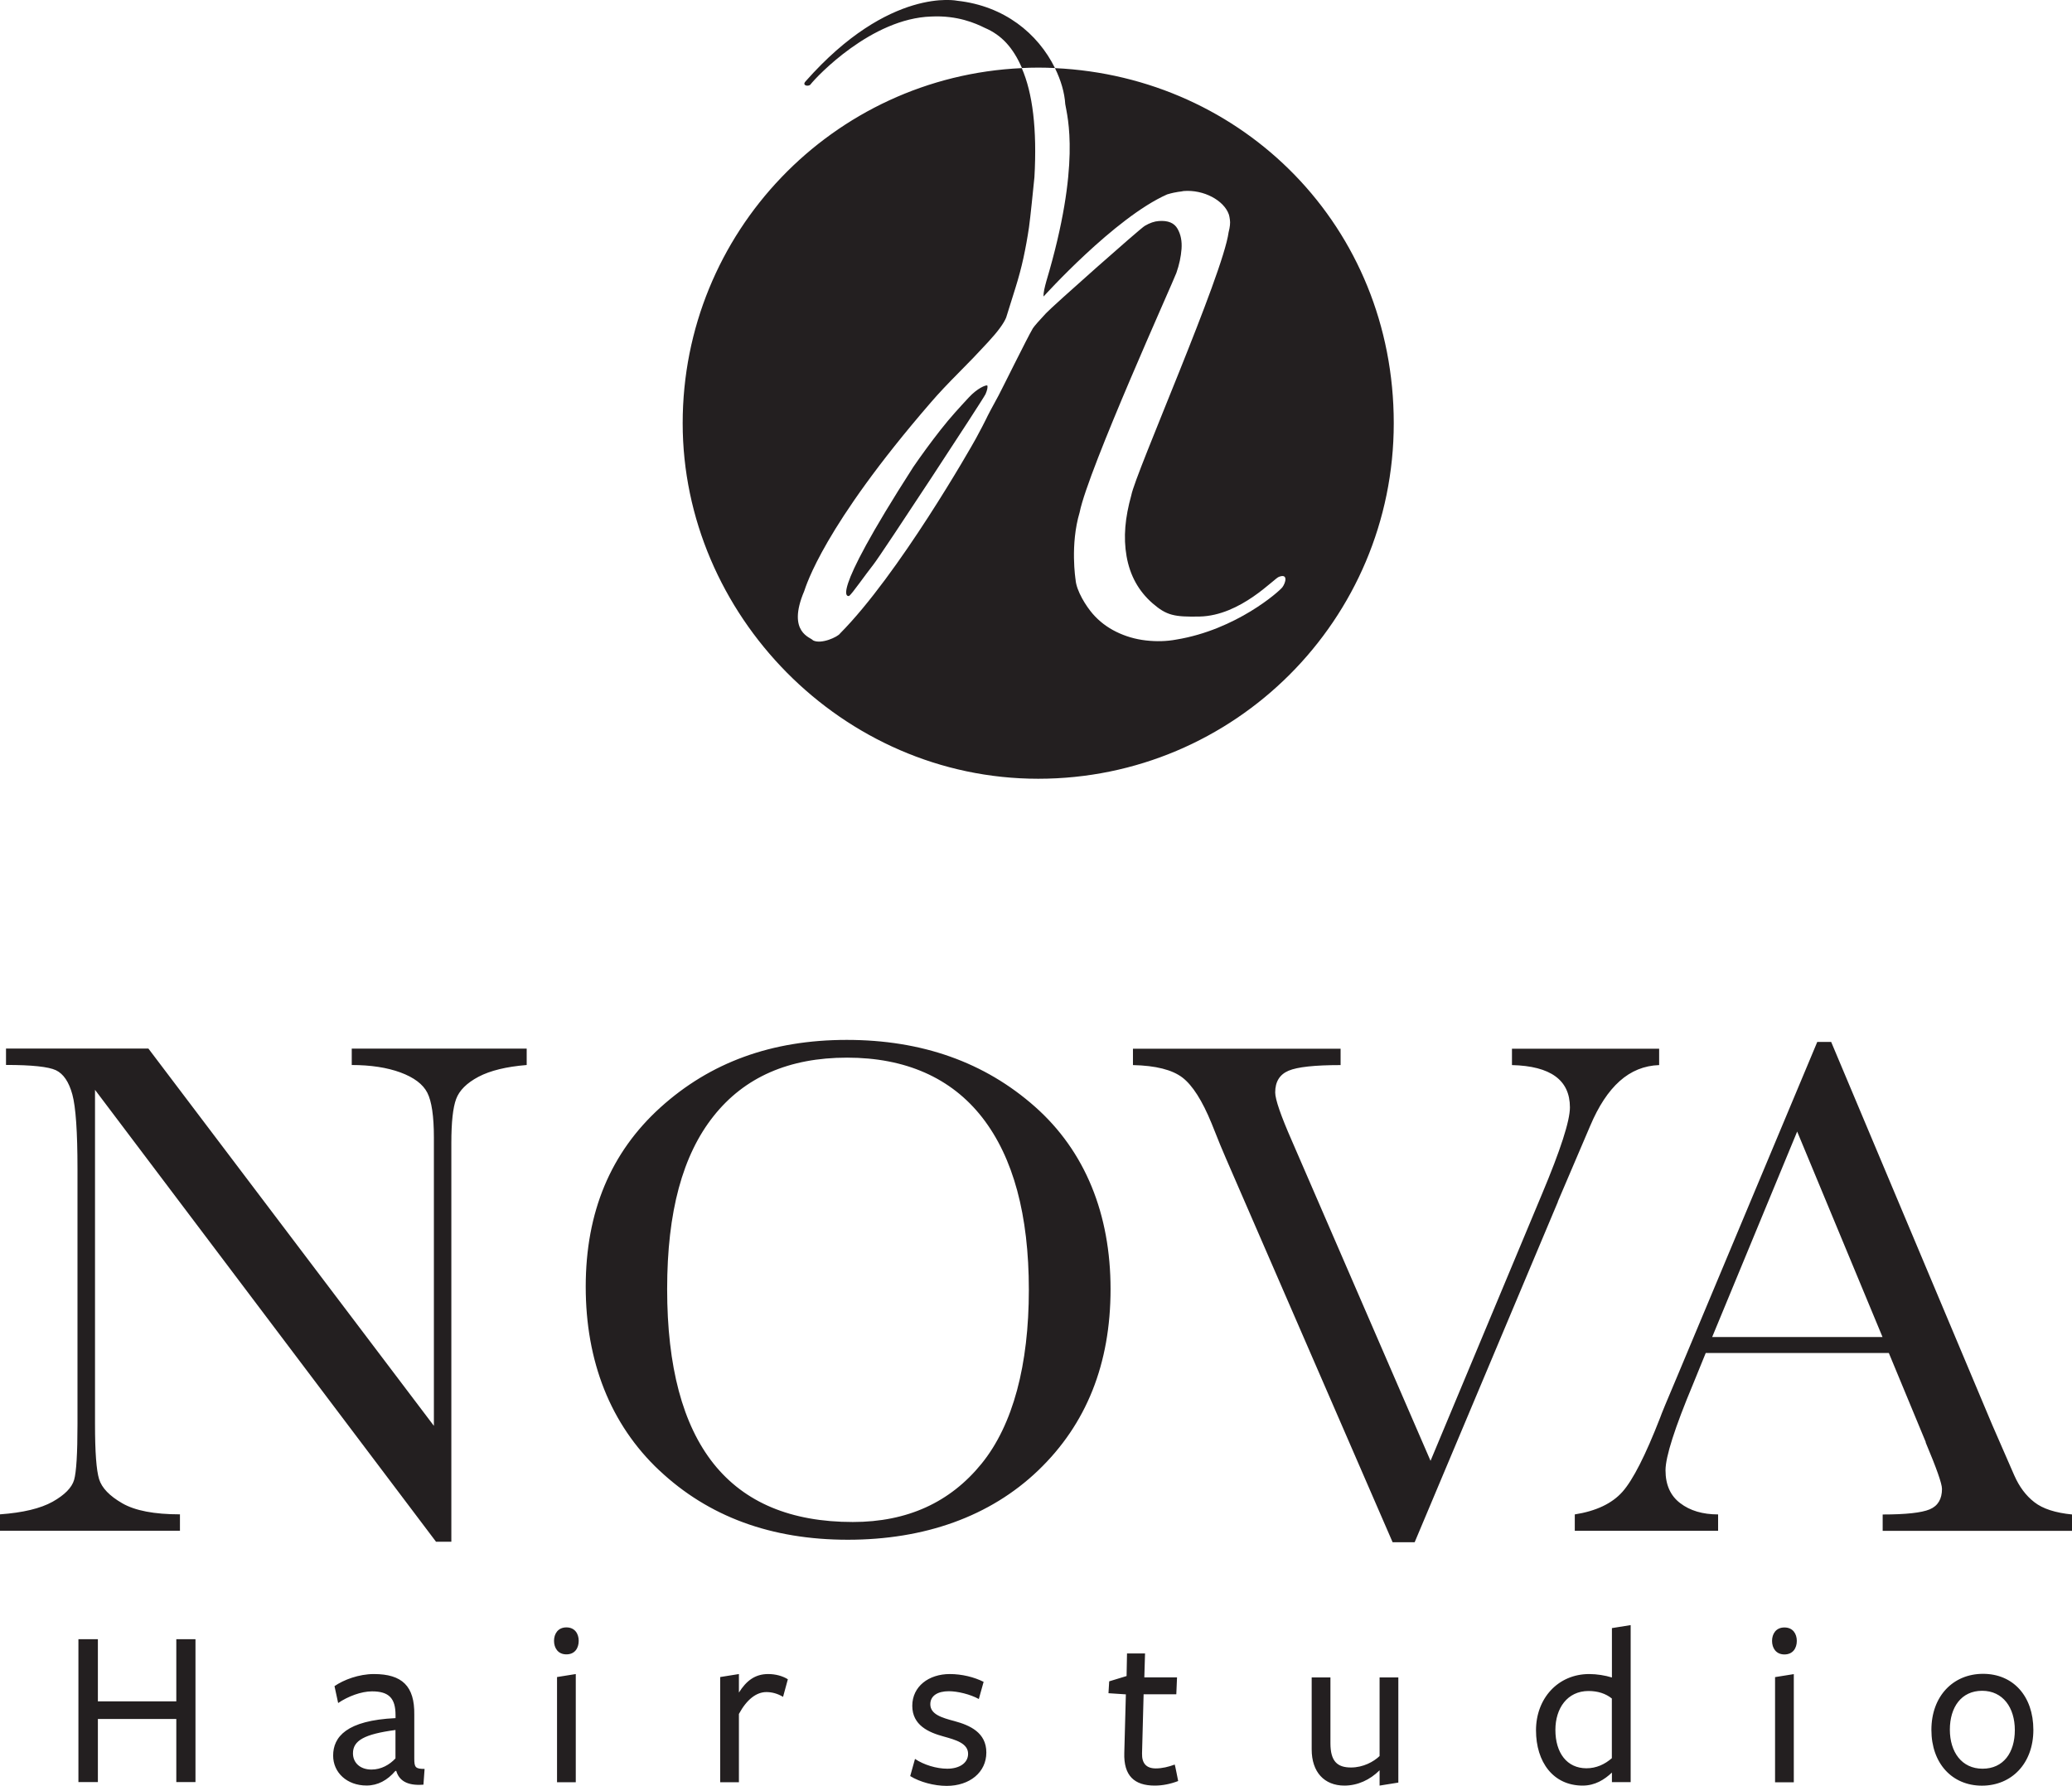 <?xml version="1.0" encoding="UTF-8"?> <svg xmlns="http://www.w3.org/2000/svg" id="Ebene_1" viewBox="0 0 289.58 249.6"><defs><style>.cls-1{fill:#231f20;}</style></defs><path class="cls-1" d="m281.59,241.8c0,3.16-1.6,5.4-4.51,5.4s-4.57-2.33-4.57-5.46,1.6-5.43,4.51-5.43,4.57,2.36,4.57,5.49m2.59-.03c0-4.73-2.84-7.83-7.03-7.83s-7.22,3.13-7.22,7.83,2.91,7.8,7.06,7.8,7.19-3.1,7.19-7.8Zm-33.48,7.32v-15.11l-2.62.42v14.7h2.62Zm.42-19.75c0-.99-.54-1.88-1.73-1.88s-1.73.9-1.73,1.88.54,1.89,1.73,1.89,1.73-.89,1.73-1.89Zm-25.85,8.05s0,8.5,0,8.34c-.99.86-2.17,1.41-3.55,1.41-2.72,0-4.34-2.14-4.34-5.37,0-3,1.66-5.43,4.63-5.43,1.28,0,2.4.35,3.26,1.05Zm0-2.94c-.93-.29-2.11-.48-3.16-.48-4.38,0-7.44,3.42-7.44,7.86s2.4,7.73,6.52,7.73c1.73,0,3.04-.83,4.09-1.82v1.34h2.62v-21.95l-2.62.42v6.9Zm-41.95,0v10.06c0,3.16,1.76,5.05,4.57,5.05,1.85,0,3.58-.8,4.92-2.14v2.14l2.62-.42v-14.7h-2.62v10.99c-.83.8-2.3,1.6-3.99,1.6-1.92,0-2.88-.86-2.88-3.39v-9.2h-2.62Zm-18.66,14.47s-.45-2.3-.48-2.3c-.86.32-1.76.54-2.65.54-1.31,0-1.95-.7-1.92-2.08l.22-8.28h4.57l.1-2.36h-4.57l.1-3.35h-2.52l-.06,3.16-2.43.74-.1,1.66,2.43.16-.22,8.18c-.1,3.2,1.41,4.57,4.25,4.57,1.09,0,2.2-.22,3.29-.64Zm-26.81-3.99c0-2.78-2.3-3.8-4.44-4.38-1.82-.48-3.39-.96-3.39-2.36,0-1.18,1.02-1.82,2.59-1.82,1.21,0,2.97.42,4.19,1.09l.67-2.4c-1.34-.67-3.04-1.09-4.73-1.09-2.94,0-5.24,1.73-5.24,4.44s2.27,3.71,4.35,4.28c1.73.48,3.45.96,3.45,2.43,0,1.31-1.25,2.08-2.91,2.08-1.5,0-3.29-.54-4.51-1.37l-.67,2.4c1.34.83,3.32,1.37,5.11,1.37,3.19,0,5.53-1.89,5.53-4.66Zm-34.57-5.4c1.09-2.01,2.43-3.04,3.83-3.04.74,0,1.53.19,2.33.67l.67-2.46c-.77-.48-1.76-.73-2.75-.73-1.85,0-3.07.96-4.09,2.59v-2.59l-2.62.42v14.7h2.62v-9.55Zm-22.81,9.55v-15.11l-2.62.42v14.7h2.62Zm.41-19.75c0-.99-.54-1.88-1.72-1.88s-1.73.9-1.73,1.88.54,1.89,1.73,1.89,1.72-.89,1.72-1.89Zm-25.5,18.18c.38,1.28,1.44,2.11,3.8,1.92l.16-2.2c-1.28,0-1.44-.22-1.44-1.44v-6.13c.06-3.99-1.69-5.69-5.65-5.69-2.08,0-4.22.8-5.5,1.69l.51,2.36c1.37-.93,3.23-1.63,4.73-1.63,2.36,0,3.29.96,3.29,3.32v.42c-6.84.32-8.72,2.62-8.72,5.24,0,2.36,1.92,4.18,4.67,4.18,1.57,0,2.91-.73,4.03-2.04h.13Zm-.1-1.76c-.83.9-2.01,1.57-3.36,1.57-1.6,0-2.59-.96-2.59-2.27,0-1.79,1.6-2.68,5.94-3.26v3.96Zm-27.96,3.32v-19.97h-2.68v8.69h-10.96v-8.69h-2.72v19.97h2.72v-8.82h10.96v8.82h2.68Z"></path><path class="cls-1" d="m239.29,186.87l11.88-28.72,11.93,28.72h-23.8m29.82,14.71c1.52,3.61,2.29,5.78,2.29,6.51,0,1.42-.57,2.38-1.71,2.86-1.14.48-3.34.72-6.58.72v2.29h26.49v-2.29c-2.35-.23-4.12-.8-5.29-1.72-1.18-.91-2.11-2.16-2.81-3.75l-3.08-7.06-22.51-53.52h-1.94l-19.58,46.76c-1.42,3.35-2.22,5.27-2.38,5.76-2.05,5.27-3.81,8.72-5.27,10.36-1.46,1.64-3.68,2.69-6.66,3.16v2.29h20.03v-2.29c-2.15,0-3.92-.52-5.29-1.57-1.38-1.04-2.06-2.58-2.06-4.6,0-1.89,1.29-5.93,3.88-12.12l1.74-4.27h25.59l5.17,12.47Zm-51.4-33.64l4.52-10.58c1.16-2.75,2.53-4.84,4.12-6.26,1.59-1.42,3.43-2.17,5.52-2.24v-2.29h-20.57v2.29c5.4.13,8.1,2.1,8.1,5.91,0,1.89-1.31,5.95-3.93,12.18l-15.55,37.22-19.38-44.73c-1.56-3.55-2.33-5.8-2.33-6.76,0-1.49.62-2.5,1.86-3.03,1.24-.53,3.67-.79,7.28-.79v-2.29h-29.02v2.29c3.18.07,5.48.65,6.91,1.74,1.42,1.09,2.78,3.23,4.08,6.41.93,2.35,1.61,4.01,2.04,4.97l23.26,53.57h3.08l20.03-47.61Zm-117.99-11.95c4.32-5.45,10.54-8.17,18.66-8.17s14.54,2.79,18.89,8.37c4.34,5.58,6.51,13.61,6.51,24.08s-2.2,18.87-6.61,24.3c-4.41,5.43-10.4,8.15-17.99,8.15-8.65,0-15.13-2.72-19.46-8.15-4.32-5.43-6.49-13.57-6.49-24.4s2.16-18.73,6.49-24.18Zm-7.58,49.52c6.86,6.46,15.64,9.69,26.34,9.69s19.87-3.23,26.61-9.69c6.74-6.46,10.11-14.91,10.11-25.34s-3.52-19.26-10.56-25.49c-7.04-6.23-15.81-9.34-26.31-9.34s-19.08,3.15-26.04,9.44c-6.96,6.3-10.44,14.64-10.44,25.05s3.43,19.23,10.29,25.69Zm-29.07,9.99v-55.76c0-2.88.22-4.93.67-6.14.45-1.21,1.49-2.24,3.13-3.11,1.64-.86,3.88-1.41,6.73-1.64v-2.29h-24.45v2.29c2.65,0,4.92.35,6.81,1.04,1.89.7,3.14,1.64,3.75,2.83s.92,3.28.92,6.26v40.3l-39.9-52.73H.84v2.29c3.61,0,5.94.25,6.98.74,1.04.5,1.81,1.62,2.29,3.38.48,1.76.72,5.22.72,10.39v35.73c0,4.08-.16,6.66-.47,7.75-.32,1.09-1.32,2.11-3.01,3.06-1.69.94-4.14,1.53-7.35,1.76v2.29h25.15v-2.29c-3.58,0-6.26-.51-8.05-1.54-1.79-1.03-2.87-2.15-3.25-3.38-.38-1.23-.57-3.78-.57-7.65v-46.76l47.66,63.16h2.14Z"></path><path class="cls-1" d="m130.16,2.31c3.66-.18,6.19.95,7.46,1.58,2.39,1.02,3.97,2.78,5.21,5.62.76-.04,1.52-.06,2.29-.06s1.55.02,2.32.06c-2.4-4.86-7.11-8.68-13.62-9.4,0,0-9.48-2.06-21.25,11.28-.53.6.46.74.7.42.89-1.15,8.55-9.25,16.89-9.5m7.55,52.84c.27-.62.36-1.04.27-1.28-.24-.06-1.38.38-2.6,1.7-1.22,1.32-2.57,2.77-3.92,4.5-1.36,1.73-2.7,3.57-3.82,5.2-12.33,19.21-8.96,18.02-8.96,18.02.45-.35,2.25-2.95,3.39-4.39,1.14-1.44,15.37-23.15,15.64-23.77Zm9.73-45.63c.83,1.68,1.34,3.42,1.44,5.04.29,1.76,2.22,8.44-2.64,24.73-.22.81-.43,1.59-.39,2.15,0,0,9.94-11.03,17.27-14.27,1.41-.42,1.9-.36,2.3-.47,2.81-.23,5.65,1.31,6.33,3.29.07.21.1.46.14.72.07.43.01,1.02-.18,1.75-.8,5.96-13.02,33.65-13.6,36.76-.87,3.13-1.13,5.85-.66,8.53.47,2.68,1.68,4.87,3.63,6.57,1.96,1.7,3.04,1.92,6.57,1.85,5.79-.12,10.49-5.43,11.12-5.56,1.3-.48.9.87.46,1.46-.44.59-6.46,5.95-14.84,7.32-1.34.25-2.75.29-4.24.12-1.49-.17-2.87-.58-4.15-1.21-1.28-.63-2.38-1.47-3.29-2.52-.91-1.05-2.28-3.19-2.39-4.78,0,0-.78-4.88.57-9.39,1.18-5.95,13.12-32.32,13.52-33.47.4-1.14.64-2.26.72-3.34.08-1.08-.1-2.03-.56-2.83-.46-.81-1.32-1.17-2.59-1.08-.64.04-1.3.27-1.99.68-.69.41-12.81,11.15-13.81,12.22-1,1.07-1.61,1.77-1.83,2.1-.79,1.33-4.4,8.67-4.79,9.38-.39.71-.76,1.39-1.11,2.05-.35.66-.56,1.08-.63,1.24-.28.58-.76,1.49-1.43,2.73-.67,1.24-10.82,19.03-18.99,27.25-.28.45-2.63,1.57-3.79.95-.2-.4-3.7-1.01-1.22-6.86.27-.74,2.64-8.97,17.7-26.38,1.1-1.28,2.39-2.64,3.84-4.1,1.46-1.46,2.85-2.91,4.18-4.36,1.34-1.45,2.17-2.58,2.51-3.41.46-1.47.9-2.88,1.32-4.22.42-1.35.79-2.71,1.09-4.09.3-1.38.56-2.81.78-4.3.21-1.49.57-5.15.76-7.01.38-6.71-.25-11.77-1.77-15.24-26.38,1.2-47.39,22.96-47.39,49.63s22.24,49.69,49.69,49.69,49.69-22.25,49.69-49.69-21.01-48.42-47.37-49.63Z"></path></svg> 